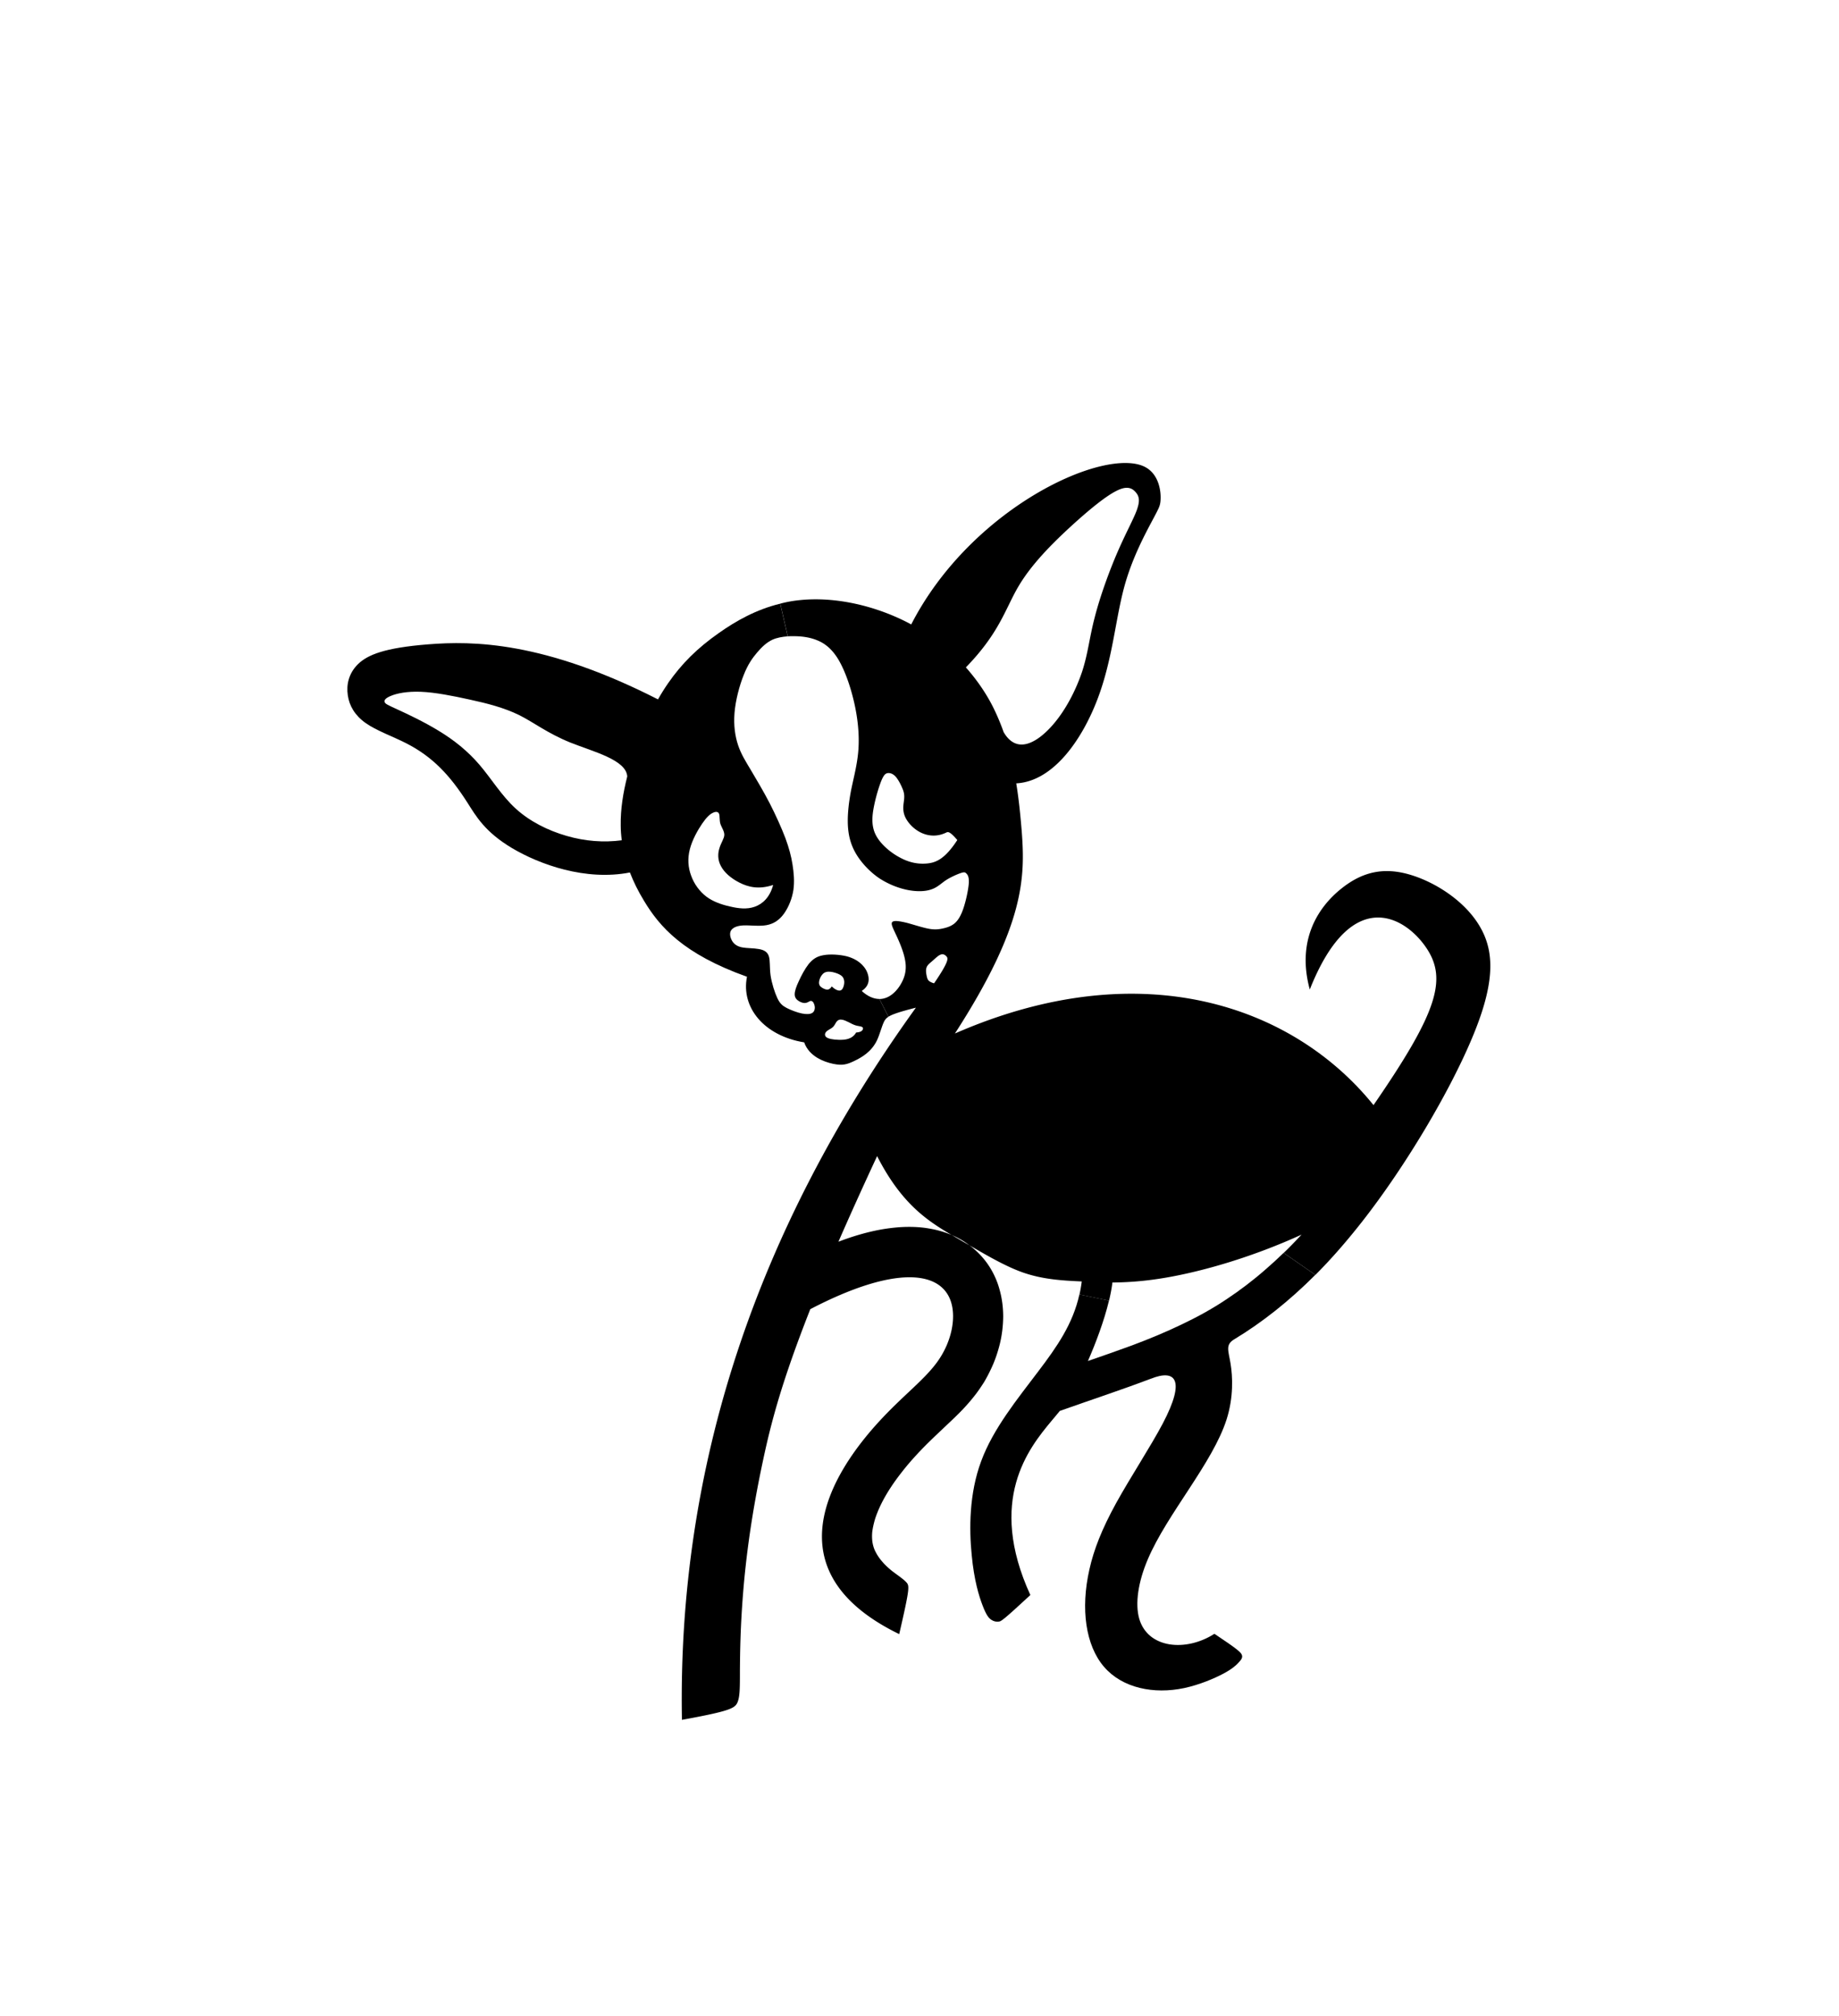 <?xml version="1.0" encoding="UTF-8"?>
<svg data-bbox="131.425 175.135 432.442 475.425" viewBox="0 0 695.79 762.61" xmlns="http://www.w3.org/2000/svg" data-type="shape">
    <g>
        <path d="M353.43 371.94c5.75-8.42 5.3-9.43 4.69-10.14s-1.41-1.06-2.32-.66c-.91.35-1.92 1.41-2.93 2.27-.96.86-1.92 1.51-2.27 2.47-.4.96-.2 2.27 0 3.23s.4 1.61 1.06 2.07c.61.45 1.61.76 1.77.76m206.95-20.63c5.3 9.68 4.89 21.69-3.53 41.61-8.37 19.92-24.76 47.82-41.46 69.15-5.85 7.46-11.7 14.17-17.7 20.18l-12-8.32c2.27-2.17 4.49-4.49 6.76-6.91-18.56 8.47-37.02 13.77-50.84 16.19-8.32 1.46-14.98 1.87-20.73 1.92-.25 2.17-.71 4.49-1.26 6.86l-11.2-2.32c.35-1.56.66-3.23.86-4.94-7.82-.35-14.83-.81-22.24-3.38-6.3-2.22-12.96-6.05-20.33-10.34-2.07-1.61-4.34-2.87-6.71-3.88-8.93-5.3-18.86-11.6-28.14-29.81-5.6 12.05-10.44 22.75-14.63 32.38 5.95-2.27 11.65-3.88 17.15-4.79 2.87-.45 5.75-.76 8.57-.81 2.87-.05 5.7.1 8.57.61 2.82.45 5.7 1.26 8.47 2.42.61.3 1.16.66 1.77 1.01 1.66.96 3.33 1.97 4.94 2.87.45.3.86.61 1.26.96 2.47 2.02 4.64 4.44 6.36 7.11 1.71 2.67 2.98 5.55 3.78 8.42 1.06 3.63 1.46 7.21 1.46 10.64-.05 3.48-.45 6.86-1.26 10.19-.81 3.28-1.92 6.56-3.43 9.68-.76 1.61-1.56 3.13-2.47 4.69-.96 1.51-1.97 3.03-3.03 4.44a73 73 0 0 1-5.85 6.76c-2.37 2.42-4.69 4.54-6.96 6.71-3.53 3.33-7.01 6.61-10.59 10.59a92 92 0 0 0-4.84 5.75c-2.98 3.78-5.65 7.82-7.57 11.65-1.01 2.02-1.82 3.98-2.42 5.8-.55 1.82-.91 3.48-1.11 4.94-.15 1.46-.1 2.77.05 3.93.2 1.21.5 2.32 1.06 3.48.61 1.21 1.41 2.57 2.77 4.09.86 1.01 2.02 2.12 3.43 3.28 2.22 1.71 4.49 3.18 5.65 4.49s1.16 2.47-2.77 19.52c-48.82-23.76-25.82-60.73-7.31-80.75 9.28-10.04 17.4-15.84 22.29-23.05s6.51-15.79 4.64-21.79c-3.78-12.05-21.49-13.87-53.26 2.67-10.84 27.49-14.83 42.97-17.75 56.59-4.54 21.08-6.61 37.58-7.67 50.69-1.06 13.16-1.16 22.95-1.21 29.51 0 6.56 0 9.84-.96 12.05-1.01 2.17-2.98 3.23-20.98 6.51-1.71-95.33 27.79-185.11 88.52-269.39-6.15 1.56-8.98 2.52-10.39 3.43l-3.38-6.71c.66 0 1.31-.1 1.97-.3 2.67-.76 4.94-3.18 6.3-5.7 1.41-2.52 2.02-5.25 1.46-8.42-.5-3.18-2.07-6.86-3.33-9.58s-2.22-4.44-1.56-5.14c.71-.66 2.93-.3 5.6.35 2.62.71 5.65 1.71 7.97 2.17 2.32.45 3.88.3 5.5-.05s3.23-.86 4.59-2.02c1.31-1.16 2.37-2.93 3.33-5.85s1.82-7.01 1.97-9.43c.1-2.37-.5-3.08-.96-3.53-.4-.4-.71-.61-2.07-.15s-3.78 1.51-5.65 2.72c-1.87 1.26-3.18 2.67-5.4 3.43-2.22.81-5.3.96-8.83.3s-7.46-2.17-11-4.49c-3.48-2.37-6.51-5.6-8.52-8.83-1.97-3.23-2.98-6.46-3.28-10.39-.3-3.88.15-8.57 1.06-13.52.96-4.94 2.47-10.19 2.87-15.94s-.25-11.95-1.66-18.01c-1.41-6.1-3.53-12.05-5.95-16.09-2.42-3.98-5.09-6.05-7.97-7.21-2.93-1.21-6.05-1.56-8.98-1.56-.71 0-1.46 0-2.17.05l-2.82-12.36c2.42-.66 4.99-1.11 7.67-1.36 12.66-1.26 27.64 1.82 40.85 8.68.35.2.66.35 1.01.55 22.8-44.39 73.39-67.38 88.47-59.57 5.3 2.77 6.15 9.33 5.85 12.81-.1 1.41-.45 2.32-1.16 3.73-2.32 4.74-8.68 15.13-12.31 27.94-3.63 12.86-4.54 28.14-10.44 43.53-5.9 15.38-16.75 30.92-30.67 31.67.96 5.85 1.56 11.9 2.07 18.06 1.31 17.35 1.26 35.46-25.27 76.56 70.61-30.87 128.11-10.44 158.37 27.09 24.31-35.26 28.04-47.76 19.82-59.72-8.17-11.9-28.35-23.3-43.93 15.99-5.2-19.12 3.58-31.62 12.21-38.38 8.62-6.81 17.05-7.87 26.73-4.74s20.63 10.44 25.87 20.12ZM430.3 192.38c1.16-3.43.5-4.99-.76-6.36-1.21-1.31-3.08-2.42-7.11-.35-4.09 2.02-10.39 7.16-17.45 13.62-7.01 6.46-14.78 14.22-19.72 22.65s-7.11 17.45-19.82 30.51c3.88 4.39 7.31 9.23 10.04 14.53 1.61 3.18 3.03 6.51 4.24 9.94 4.74 8.17 11.9 4.44 17.6-1.61 5.65-6 9.78-14.32 12.11-21.28 2.27-7.01 2.72-12.71 4.74-20.43 1.97-7.77 5.5-17.55 8.78-25.07s6.25-12.76 7.36-16.14Zm-68.09 125.39c-2.98-3.48-3.58-3.13-4.24-2.82-3.03 1.46-6.05 1.41-8.73.35-3.23-1.26-5.9-4.09-6.91-6.61s-.4-4.74-.25-6.46c.15-1.66-.1-2.77-.76-4.24-.61-1.46-1.56-3.23-2.52-4.29-1.01-1.06-2.07-1.36-2.93-1.26-.86.15-1.46.66-2.37 2.77-.86 2.12-2.02 5.8-2.77 9.48-.76 3.73-1.16 7.52.55 11s5.5 6.71 9.08 8.62c3.58 1.97 6.91 2.62 10.34 2.32 3.38-.3 6.81-1.66 11.5-8.88Z"/>
        <path d="M435.49 521.49c-10.59 4.04-21.94 7.77-34.5 12.21-1.01 1.21-2.02 2.47-3.23 3.88-8.52 10.24-24.36 29.86-7.92 65.77-10.29 9.53-11.05 9.94-11.9 10.04-.91.15-1.97-.05-2.93-.71s-1.87-1.77-3.23-5.35c-1.36-3.53-3.23-9.48-4.14-19.17-.96-9.68-1.01-23.1 3.58-35.41 4.54-12.36 13.77-23.6 21.69-34.1 6.96-9.18 13.01-17.8 15.48-29l11.2 2.32c-1.82 7.62-4.99 16.04-7.97 22.85 5.75-1.97 11.3-3.93 16.69-5.9 6.46-2.42 12.66-4.99 18.56-7.82 5.95-2.82 11.6-5.9 17.1-9.58 5.04-3.33 10.04-7.11 14.93-11.4 2.27-1.97 4.54-4.04 6.76-6.2l12 8.32c-9.94 9.94-20.07 17.96-30.57 24.31-3.58 2.07-2.32 4.29-1.51 9.23s1.16 12.71-1.46 21.03c-5.3 16.69-22.55 35.81-29.86 53.06-3.68 8.62-4.84 16.8-3.23 22.44 3.28 11.3 17.7 12.61 28.45 5.7 8.78 5.85 10.04 7.01 10.39 8.02.35.96-.2 1.77-1.21 2.82-.96 1.06-2.32 2.37-5.8 4.24-3.53 1.87-9.13 4.24-14.83 5.45-11.45 2.42-23.35.05-30.31-8.02s-8.93-21.89-5.55-36.82c1.66-7.46 4.69-15.23 10.09-25.07 5.4-9.78 13.16-21.59 17.65-30.11 8.93-16.95 4.64-20.63-4.44-17v-.05Z"/>
        <path d="m332.75 377.89 3.38 6.71c-.86.55-1.26 1.11-1.61 1.77-.96 1.92-1.61 4.84-2.72 7.16-2.07 4.34-5.8 6.46-8.52 7.77s-4.44 1.87-8.07 1.11c-3.58-.76-9.08-2.82-10.95-8.12-15.18-2.47-23.96-13.21-21.64-24.82-24.16-8.62-33.09-18.96-38.94-28.7-2.22-3.63-3.98-7.21-5.35-10.74-16.8 3.28-34.15-3.03-44.54-9.18-10.34-6.15-13.67-12.11-16.95-17.25-6.61-10.34-13.16-17.4-23.35-22.55-5.09-2.57-11.1-4.69-15.18-7.57-4.04-2.87-6.15-6.51-6.71-10.44-.61-3.98.3-8.32 3.88-11.85 3.63-3.48 9.94-6.15 26.58-7.46 16.59-1.31 43.58-1.26 86.9 20.83 1.21-2.17 2.52-4.24 3.88-6.2 4.99-7.21 10.95-13.16 19.07-18.86 6.41-4.54 14.12-8.93 23.3-11.15l2.82 12.36c-2.07.15-4.04.5-5.75 1.26-2.27 1.06-4.09 2.82-5.85 4.89s-3.48 4.49-5.04 8.47c-1.61 3.98-3.08 9.48-3.48 14.32s.25 8.93 1.36 12.26c1.11 3.28 2.67 5.8 4.79 9.33 2.07 3.48 4.74 7.97 7.16 12.61 2.37 4.64 4.49 9.38 5.95 13.21 1.41 3.88 2.17 6.76 2.67 9.89s.81 6.41.35 9.68c-.5 3.28-1.82 6.51-3.53 8.93-1.71 2.37-3.83 3.88-6.61 4.39s-6.2 0-8.73.1c-2.52.1-4.14.86-4.79 2.02-.61 1.16-.2 2.77.55 3.98.76 1.16 1.92 1.97 3.73 2.32s4.29.25 6.2.61c1.92.3 3.33 1.01 3.88 2.72.55 1.66.25 4.24.66 7.26.45 3.03 1.56 6.46 2.57 8.62 1.01 2.12 1.97 2.87 3.58 3.73 1.61.81 3.93 1.71 5.75 2.07 1.77.35 3.08.25 3.83-.2s1.01-1.26 1.01-2.02c0-.71-.25-1.36-.5-1.87-.3-.45-.66-.76-1.16-.66-.45.1-1.06.66-1.87.76-.76.1-1.71-.2-2.52-.71s-1.51-1.21-1.56-2.42c-.05-1.26.55-3.03 1.56-5.14.96-2.12 2.27-4.59 3.68-6.41 1.46-1.77 2.98-2.93 5.55-3.38 2.57-.5 6.2-.25 8.88.4 2.67.71 4.44 1.87 5.7 3.08 1.26 1.26 2.07 2.57 2.47 4.34.35 1.71.25 3.88-2.47 5.7 2.17 2.02 4.49 3.03 6.66 3.03Zm-6.31 11.5c.2-.45.05-.81-.45-1.01s-1.36-.25-2.22-.5-1.71-.71-2.57-1.16c-.91-.45-1.87-.91-2.67-1.01-.81-.15-1.46.1-1.92.66-.5.55-.76 1.46-1.46 2.12-.66.66-1.77 1.01-2.42 1.66-.66.61-.86 1.51-.1 2.17.76.61 2.52.96 4.79 1.01s4.99-.15 6.51-2.77c1.82-.1 2.32-.71 2.52-1.16Zm-7.36-16.04c.25-.66.35-1.26.35-1.97-.05-.66-.2-1.41-.76-2.02-.61-.61-1.56-1.06-2.72-1.41s-2.47-.55-3.43-.25c-.96.25-1.61 1.06-2.07 1.92-.45.91-.71 1.92-.5 2.67.15.76.86 1.26 1.77 1.71.91.4 1.97.76 2.98-.86 1.01 1.01 2.17 1.61 2.98 1.56s1.16-.71 1.41-1.36Zm-26.58-38.59c-5.5 1.82-9.48.76-12.76-.91-3.28-1.66-5.8-3.93-7.01-6.3-1.26-2.37-1.16-4.84-.5-6.81.61-2.02 1.77-3.53 1.82-4.94 0-1.46-1.06-2.82-1.51-4.24-.4-1.46-.15-2.98-.5-3.78s-1.26-.86-2.37-.3c-1.06.5-2.32 1.61-3.98 4.04-1.66 2.42-3.78 6.15-4.69 9.73-.91 3.53-.66 6.91.5 9.99 1.11 3.13 3.18 5.95 5.75 7.92 2.57 1.92 5.75 3.03 8.93 3.73 3.18.76 6.41 1.16 9.38.1 2.98-1.06 5.7-3.53 6.96-8.22Zm-57.65-22.54c-.1-6.1.91-12.36 2.47-18.51-.4-6.3-12.76-9.33-21.49-12.81-8.73-3.53-13.82-7.62-19.47-10.44-5.7-2.77-12-4.39-18.51-5.8-6.56-1.46-13.32-2.77-18.61-2.98s-9.08.61-11.25 1.51c-2.17.86-2.72 1.71-2.47 2.37.25.71 1.26 1.16 4.89 2.82s9.89 4.59 15.59 8.07c5.75 3.48 10.95 7.62 15.43 12.86s8.32 11.65 13.67 16.54 12.26 8.32 19.27 10.34c6.96 2.02 14.02 2.57 20.88 1.66-.25-1.87-.4-3.73-.4-5.65Z"/>
    </g>
</svg>
